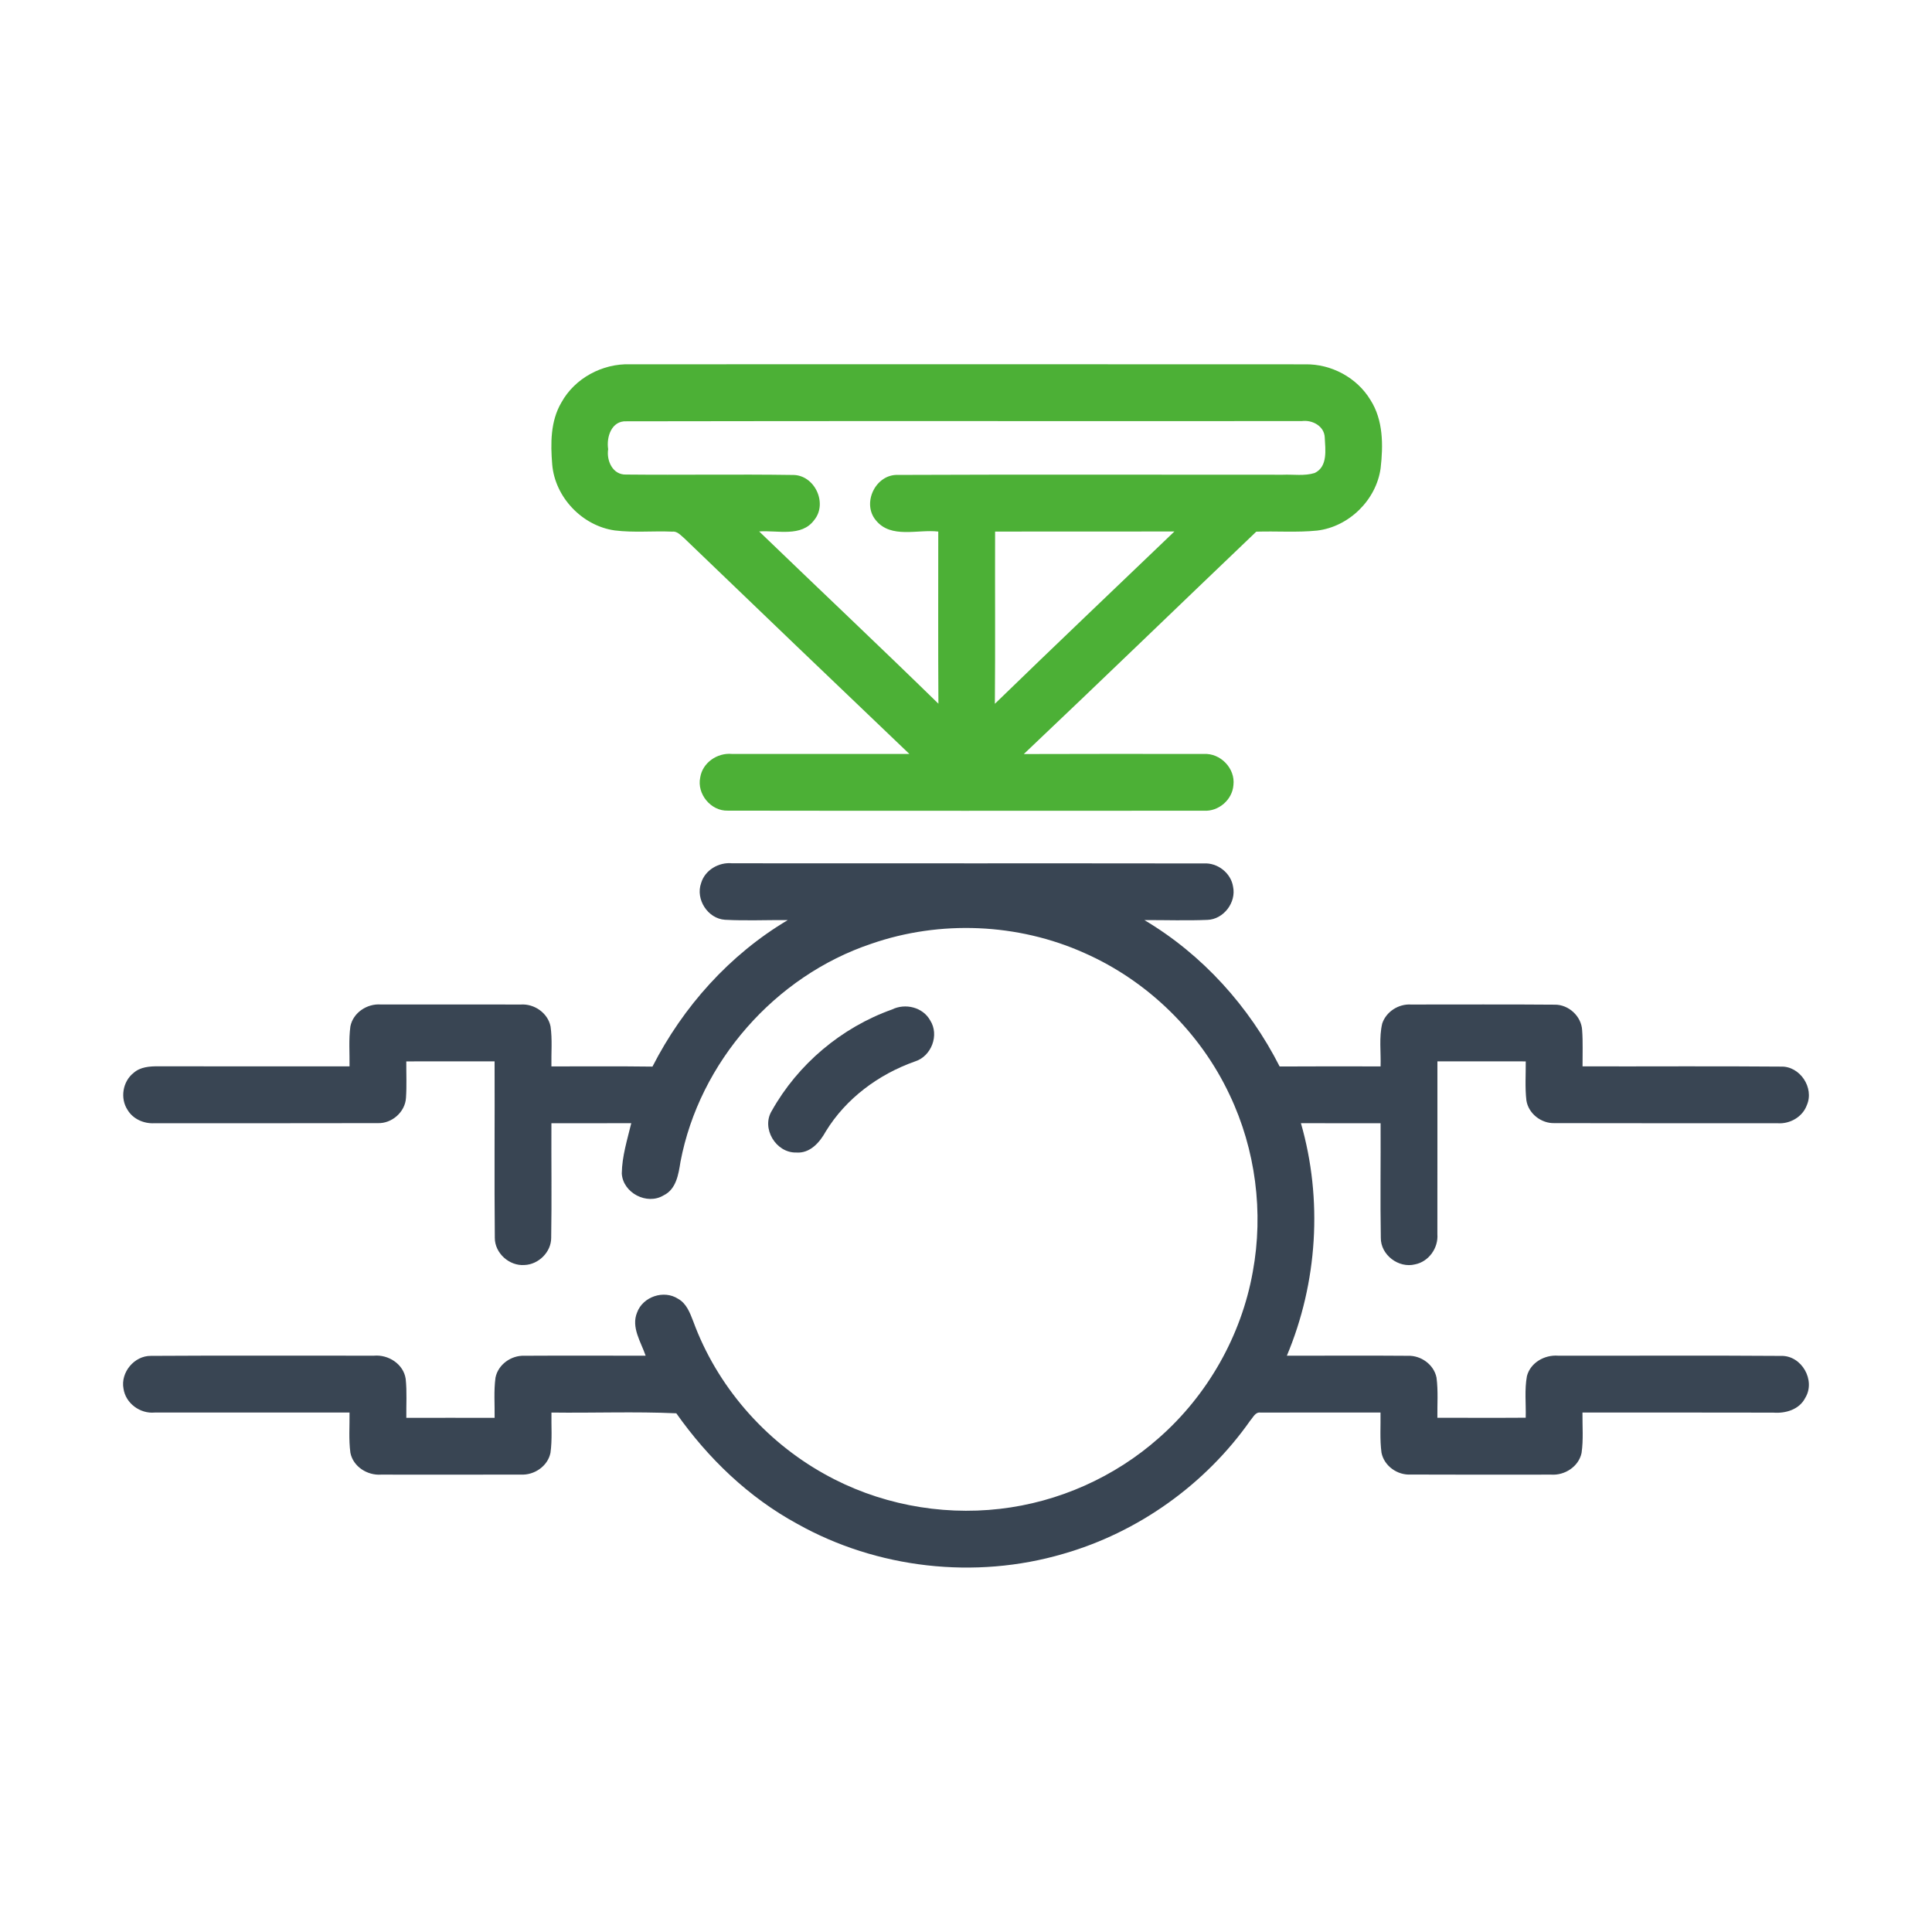 <?xml version="1.0" encoding="UTF-8" ?>
<!DOCTYPE svg PUBLIC "-//W3C//DTD SVG 1.1//EN" "http://www.w3.org/Graphics/SVG/1.1/DTD/svg11.dtd">
<svg width="512pt" height="512pt" viewBox="0 0 512 512" version="1.1" xmlns="http://www.w3.org/2000/svg">
<g id="#4cb036ff">
<path fill="#4cb036" opacity="1.00" d=" M 148.75 106.71 C 152.30 100.22 159.66 96.29 167.01 96.54 C 226.64 96.54 286.27 96.50 345.90 96.55 C 352.80 96.43 359.61 100.07 363.18 105.99 C 366.60 111.33 366.58 118.01 365.88 124.09 C 364.72 132.51 357.48 139.61 349.04 140.61 C 343.68 141.15 338.29 140.72 332.92 140.90 C 312.37 160.52 291.95 180.29 271.32 199.83 C 287.22 199.77 303.12 199.79 319.02 199.81 C 323.42 199.53 327.41 203.65 326.87 208.06 C 326.59 211.94 322.95 215.08 319.07 214.85 C 277.01 214.86 234.95 214.90 192.89 214.83 C 188.39 214.98 184.63 210.40 185.57 206.02 C 186.18 202.11 190.10 199.44 193.96 199.80 C 209.64 199.79 225.32 199.79 241.00 199.81 C 221.08 180.81 201.21 161.75 181.36 142.67 C 180.41 141.89 179.49 140.70 178.11 140.89 C 173.04 140.67 167.95 141.20 162.91 140.57 C 154.28 139.35 147.07 131.77 146.34 123.08 C 145.89 117.57 145.86 111.63 148.75 106.71 M 161.17 119.03 C 160.68 122.07 162.38 125.88 165.90 125.76 C 180.60 125.91 195.32 125.65 210.02 125.87 C 215.83 125.75 219.44 133.33 215.78 137.81 C 212.39 142.43 206.03 140.47 201.19 140.84 C 217.00 156.08 232.98 171.14 248.69 186.49 C 248.59 171.28 248.66 156.07 248.65 140.87 C 243.21 140.22 236.13 142.83 232.13 137.90 C 228.31 133.38 232.04 125.62 237.98 125.86 C 271.97 125.71 305.96 125.83 339.95 125.81 C 342.75 125.69 345.68 126.20 348.40 125.35 C 351.94 123.66 351.22 119.13 351.07 115.92 C 350.94 112.89 347.75 111.22 345.00 111.59 C 285.35 111.64 225.69 111.53 166.04 111.65 C 162.08 111.44 160.66 115.79 161.17 119.03 M 263.71 140.87 C 263.66 156.08 263.78 171.30 263.65 186.51 C 279.42 171.20 295.36 156.06 311.23 140.85 C 295.39 140.88 279.55 140.85 263.71 140.87 Z" />
</g>
<g id="#394553ff">
<path fill="#394553" opacity="1.00" d=" M 185.80 234.04 C 186.82 230.56 190.49 228.43 194.03 228.78 C 235.69 228.83 277.35 228.76 319.01 228.82 C 322.66 228.59 326.19 231.33 326.77 234.95 C 327.68 239.15 324.27 243.64 319.96 243.78 C 314.40 244.01 308.83 243.81 303.27 243.83 C 318.66 252.96 331.04 266.72 339.12 282.63 C 348.03 282.57 356.95 282.60 365.87 282.61 C 365.99 278.83 365.43 274.96 366.30 271.25 C 367.35 268.09 370.63 266.01 373.92 266.21 C 386.63 266.22 399.34 266.14 412.05 266.25 C 415.70 266.21 419.08 269.31 419.28 272.98 C 419.52 276.18 419.37 279.39 419.39 282.60 C 436.91 282.64 454.43 282.51 471.95 282.66 C 477.00 282.48 480.85 288.26 478.83 292.88 C 477.69 296.01 474.34 297.91 471.07 297.67 C 451.37 297.65 431.67 297.70 411.97 297.64 C 408.46 297.76 405.05 295.12 404.51 291.62 C 404.11 288.18 404.37 284.72 404.34 281.28 C 396.53 281.28 388.73 281.25 380.93 281.27 C 380.91 296.54 380.95 311.81 380.92 327.08 C 381.20 330.74 378.63 334.36 375.00 335.07 C 370.66 336.17 365.88 332.57 365.93 328.04 C 365.75 317.92 365.93 307.79 365.87 297.67 C 358.83 297.66 351.79 297.67 344.76 297.66 C 350.57 317.84 349.17 339.93 341.03 359.28 C 351.72 359.29 362.41 359.21 373.10 359.30 C 376.57 359.17 380.00 361.62 380.69 365.08 C 381.16 368.61 380.87 372.18 380.92 375.73 C 388.73 375.71 396.53 375.77 404.33 375.71 C 404.43 372.04 403.98 368.32 404.65 364.69 C 405.58 361.10 409.34 359.00 412.91 359.27 C 432.62 359.31 452.33 359.18 472.04 359.33 C 477.46 359.20 481.24 365.82 478.41 370.45 C 476.84 373.55 473.19 374.62 469.94 374.36 C 453.08 374.31 436.23 374.35 419.37 374.33 C 419.33 377.91 419.65 381.51 419.13 385.06 C 418.36 388.67 414.67 391.04 411.07 390.79 C 398.67 390.80 386.27 390.83 373.87 390.77 C 370.33 390.98 366.81 388.50 366.11 384.98 C 365.63 381.45 365.92 377.88 365.85 374.34 C 355.25 374.35 344.65 374.30 334.05 374.35 C 332.69 374.14 332.11 375.60 331.36 376.42 C 319.46 393.38 301.64 406.10 281.72 411.80 C 258.41 418.63 232.42 415.71 211.24 403.81 C 198.39 396.82 187.63 386.45 179.23 374.54 C 168.23 374.04 157.17 374.49 146.14 374.34 C 146.07 377.89 146.38 381.48 145.88 385.02 C 145.16 388.56 141.58 390.98 138.04 390.78 C 125.70 390.82 113.35 390.80 101.00 390.79 C 97.37 391.05 93.59 388.69 92.86 385.01 C 92.38 381.47 92.68 377.89 92.63 374.33 C 75.41 374.34 58.19 374.34 40.96 374.34 C 37.11 374.69 33.29 371.89 32.73 368.01 C 31.91 363.70 35.59 359.27 39.99 359.32 C 59.69 359.19 79.39 359.30 99.09 359.27 C 102.92 358.92 106.94 361.49 107.51 365.42 C 107.88 368.85 107.63 372.30 107.68 375.74 C 115.48 375.75 123.28 375.71 131.08 375.74 C 131.13 372.19 130.83 368.62 131.31 365.09 C 132.00 361.61 135.47 359.15 138.97 359.29 C 149.68 359.22 160.39 359.30 171.10 359.27 C 169.86 355.62 167.20 351.76 168.84 347.81 C 170.38 343.62 175.94 341.75 179.69 344.19 C 181.94 345.42 182.85 347.94 183.73 350.20 C 189.97 367.23 202.59 381.77 218.42 390.59 C 232.46 398.49 249.02 401.71 265.00 399.86 C 280.51 398.09 295.42 391.44 307.10 381.08 C 320.02 369.75 328.98 353.97 332.00 337.04 C 334.90 321.29 332.76 304.63 325.87 290.16 C 318.08 273.57 304.16 259.96 287.39 252.56 C 269.77 244.65 249.14 243.78 230.90 250.11 C 205.41 258.65 185.34 281.47 180.33 307.91 C 179.81 311.20 179.21 315.17 175.85 316.79 C 171.45 319.45 165.08 316.14 164.78 310.99 C 164.84 306.44 166.23 302.05 167.29 297.66 C 160.24 297.68 153.19 297.65 146.13 297.67 C 146.08 307.79 146.24 317.91 146.07 328.03 C 146.08 331.80 142.74 335.10 139.00 335.24 C 134.99 335.55 131.12 332.11 131.13 328.05 C 130.98 312.46 131.13 296.86 131.07 281.27 C 123.27 281.27 115.47 281.26 107.67 281.28 C 107.65 284.49 107.81 287.71 107.59 290.93 C 107.38 294.70 103.83 297.80 100.08 297.64 C 80.35 297.70 60.62 297.65 40.89 297.67 C 38.13 297.81 35.29 296.58 33.83 294.18 C 31.78 291.10 32.49 286.61 35.40 284.33 C 37.19 282.73 39.69 282.57 41.97 282.58 C 58.86 282.62 75.74 282.59 92.63 282.60 C 92.68 279.06 92.38 275.50 92.86 271.99 C 93.59 268.35 97.29 265.93 100.90 266.20 C 113.28 266.20 125.65 266.18 138.03 266.21 C 141.60 265.97 145.18 268.45 145.90 272.01 C 146.40 275.51 146.06 279.07 146.13 282.61 C 155.05 282.62 163.98 282.54 172.91 282.66 C 181.03 266.76 193.37 252.98 208.76 243.84 C 203.22 243.78 197.66 244.05 192.13 243.75 C 187.57 243.45 184.28 238.33 185.80 234.04 Z" />
<path fill="#394553" opacity="1.00" d=" M 236.38 267.53 C 239.90 265.79 244.57 266.90 246.51 270.42 C 248.99 274.29 246.83 279.95 242.46 281.30 C 232.86 284.69 224.19 291.09 218.84 299.84 C 217.24 302.75 214.67 305.71 211.00 305.43 C 205.63 305.56 201.68 299.01 204.53 294.38 C 211.47 282.00 223.02 272.29 236.38 267.53 Z" />
</g>
</svg>

